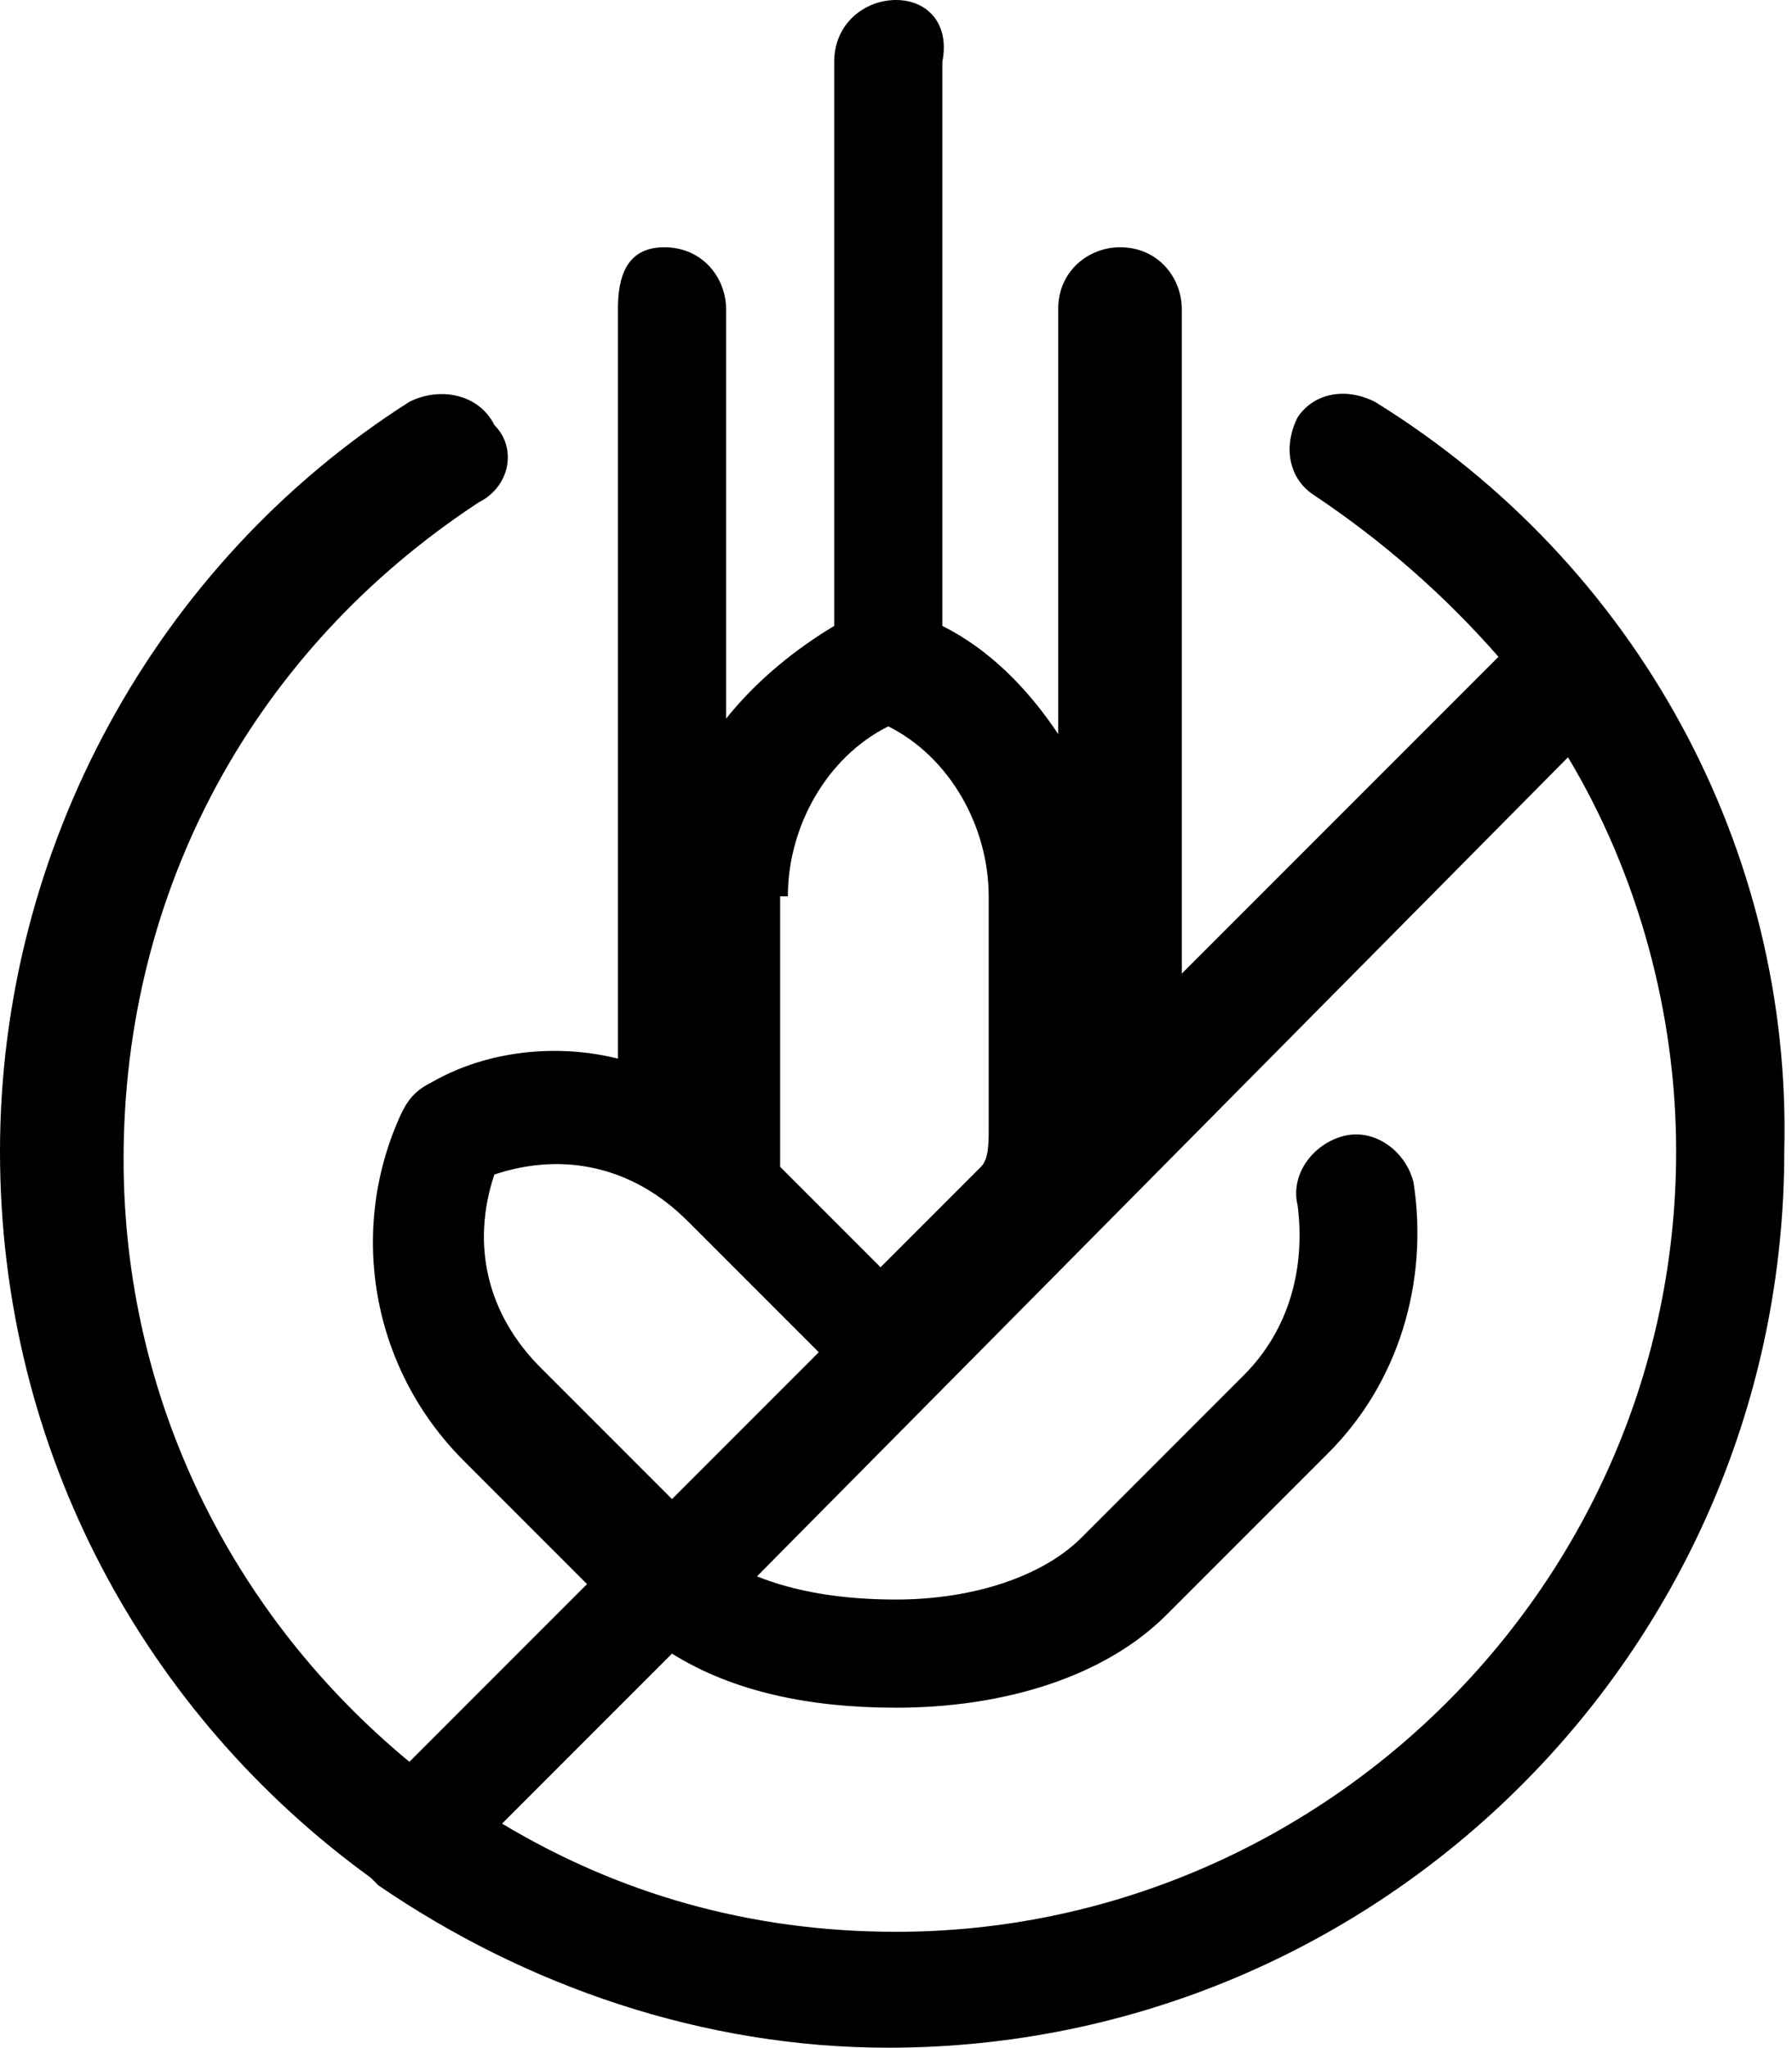 <?xml version="1.0" encoding="utf-8"?>
<!-- Generator: Adobe Illustrator 22.1.0, SVG Export Plug-In . SVG Version: 6.00 Build 0)  -->
<svg version="1.1" xmlns="http://www.w3.org/2000/svg" xmlns:xlink="http://www.w3.org/1999/xlink" x="0px" y="0px"
	 viewBox="0 0 23.2 26.5" style="enable-background:new 0 0 23.2 26.5;" xml:space="preserve">
<style type="text/css">
	.st0{fill-rule:evenodd;clip-rule:evenodd;}
	.st1{opacity:0.94;}
</style>
<g id="Tło_xA0_Obraz_1_">
</g>
<g id="Grupa_3_1_">
	<g id="łóżka_łóżeczka_dla_dzieci_wieszak_na_ubrania_suszarka_na_ubrani_1_">
	</g>
	<g id="Udogodnienia_w_pokoju">
	</g>
	<path class="st0" d="M17.8,5.2c-0.4-0.2-0.8-0.1-1,0.2c-0.2,0.4-0.1,0.8,0.2,1c0.9,0.6,1.7,1.3,2.4,2.1l-4.1,4.1V4
		c0-0.4-0.3-0.8-0.8-0.8c-0.4,0-0.8,0.3-0.8,0.8v5.5c-0.4-0.6-0.9-1.1-1.5-1.4V0.8C12.3,0.3,12,0,11.6,0c-0.4,0-0.8,0.3-0.8,0.8v7.3
		c-0.5,0.3-1,0.7-1.4,1.2V4c0-0.4-0.3-0.8-0.8-0.8S8,3.6,8,4v9.7c-0.8-0.2-1.7-0.1-2.4,0.3c-0.2,0.1-0.3,0.2-0.4,0.4
		c-0.7,1.5-0.4,3.3,0.8,4.5l1.6,1.6l-2.3,2.3c-2.3-1.9-3.7-4.7-3.7-7.8c0-3.5,1.7-6.6,4.6-8.5c0.4-0.2,0.5-0.7,0.2-1
		C6.2,5.1,5.7,5,5.3,5.2C2,7.3,0,11,0,14.9c0,3.9,1.9,7.3,4.8,9.4c0,0,0.1,0.1,0.1,0.1c1.9,1.3,4.2,2.1,6.6,2.1
		c6.4,0,11.6-5.2,11.6-11.6C23.2,11,21.2,7.3,17.8,5.2z M10.2,11.6c0-0.9,0.5-1.8,1.3-2.2c0.8,0.4,1.3,1.3,1.3,2.2v3
		c0,0.2,0,0.4-0.1,0.5l-1.3,1.3l-1.3-1.3c0-0.2,0-0.3,0-0.5V11.6z M7,17.7c-0.7-0.7-0.9-1.6-0.6-2.5c0.9-0.3,1.8-0.1,2.5,0.6L9.1,16
		c0,0,0,0,0,0l1.5,1.5l-1.9,1.9L7,17.7z M11.6,25c-1.9,0-3.6-0.5-5.1-1.4l2.2-2.2c0.8,0.5,1.8,0.7,2.9,0.7c1.4,0,2.7-0.4,3.5-1.2
		l2.1-2.1c0.9-0.9,1.3-2.2,1.1-3.5c-0.1-0.4-0.5-0.7-0.9-0.6c-0.4,0.1-0.7,0.5-0.6,0.9c0.1,0.8-0.1,1.6-0.7,2.2L14,19.9
		c-0.5,0.5-1.4,0.8-2.4,0.8c-0.7,0-1.3-0.1-1.8-0.3L20.3,9.8c0.9,1.5,1.4,3.3,1.4,5.1C21.7,20.5,17.1,25,11.6,25z"/>
</g>
<g id="Grupa_3_kopia_1_">
	<g id="Prywatna_łazienka__wspólna_łazienka__wanna_bidet_wanna_lub_prys_1_">
	</g>
	<g id="Łazienka">
	</g>
</g>
<g id="Grupa_3_kopia_2_1_">
	<g id="laptop_kanały_kablowe_odtwarzacz_CD_odtwarzacz_DVD_telewizor_z_1_">
	</g>
	<g id="_x24__1_">
	</g>
	<g id="dvd">
	</g>
	<g id="CD_xA0_Obraz_1_">
	</g>
	<g id="Media_x2F_Technologia">
	</g>
</g>
<g id="Grupa_3_kopia_3_1_">
	<g id="część_jadalna_stół_kieliszki_do_wina_butelka_wody-__czekoladki_1_">
	</g>
	<g id="Posiłki_i_napoje">
	</g>
</g>
<g id="Grupa_3_kopia_4_1_">
	<g id="ręczniki_ręczniki__x2F__pościel__x28_dostępne_za_dodatkową_opłatą_x29__1_">
	</g>
	<g id="_x24_">
	</g>
	<g id="Usługi_dodatkowe">
	</g>
</g>
<g id="Grupa_3_kopia_5_1_">
	<g id="balkon_patio_taras_widok_na_miasto_widok_na_ogród_widok_na_jezi_1_">
	</g>
	<g id="Okolica_i_widok">
	</g>
</g>
<g id="Grupa_3_kopia_6_1_">
	<g id="całość_zlokalizowana_na_parterze_całość_dostępna_dla_wózków_inw_1_">
	</g>
	<g id="Udogodnienia_dla_niepełnosprawnych_1_">
	</g>
</g>
</svg>
